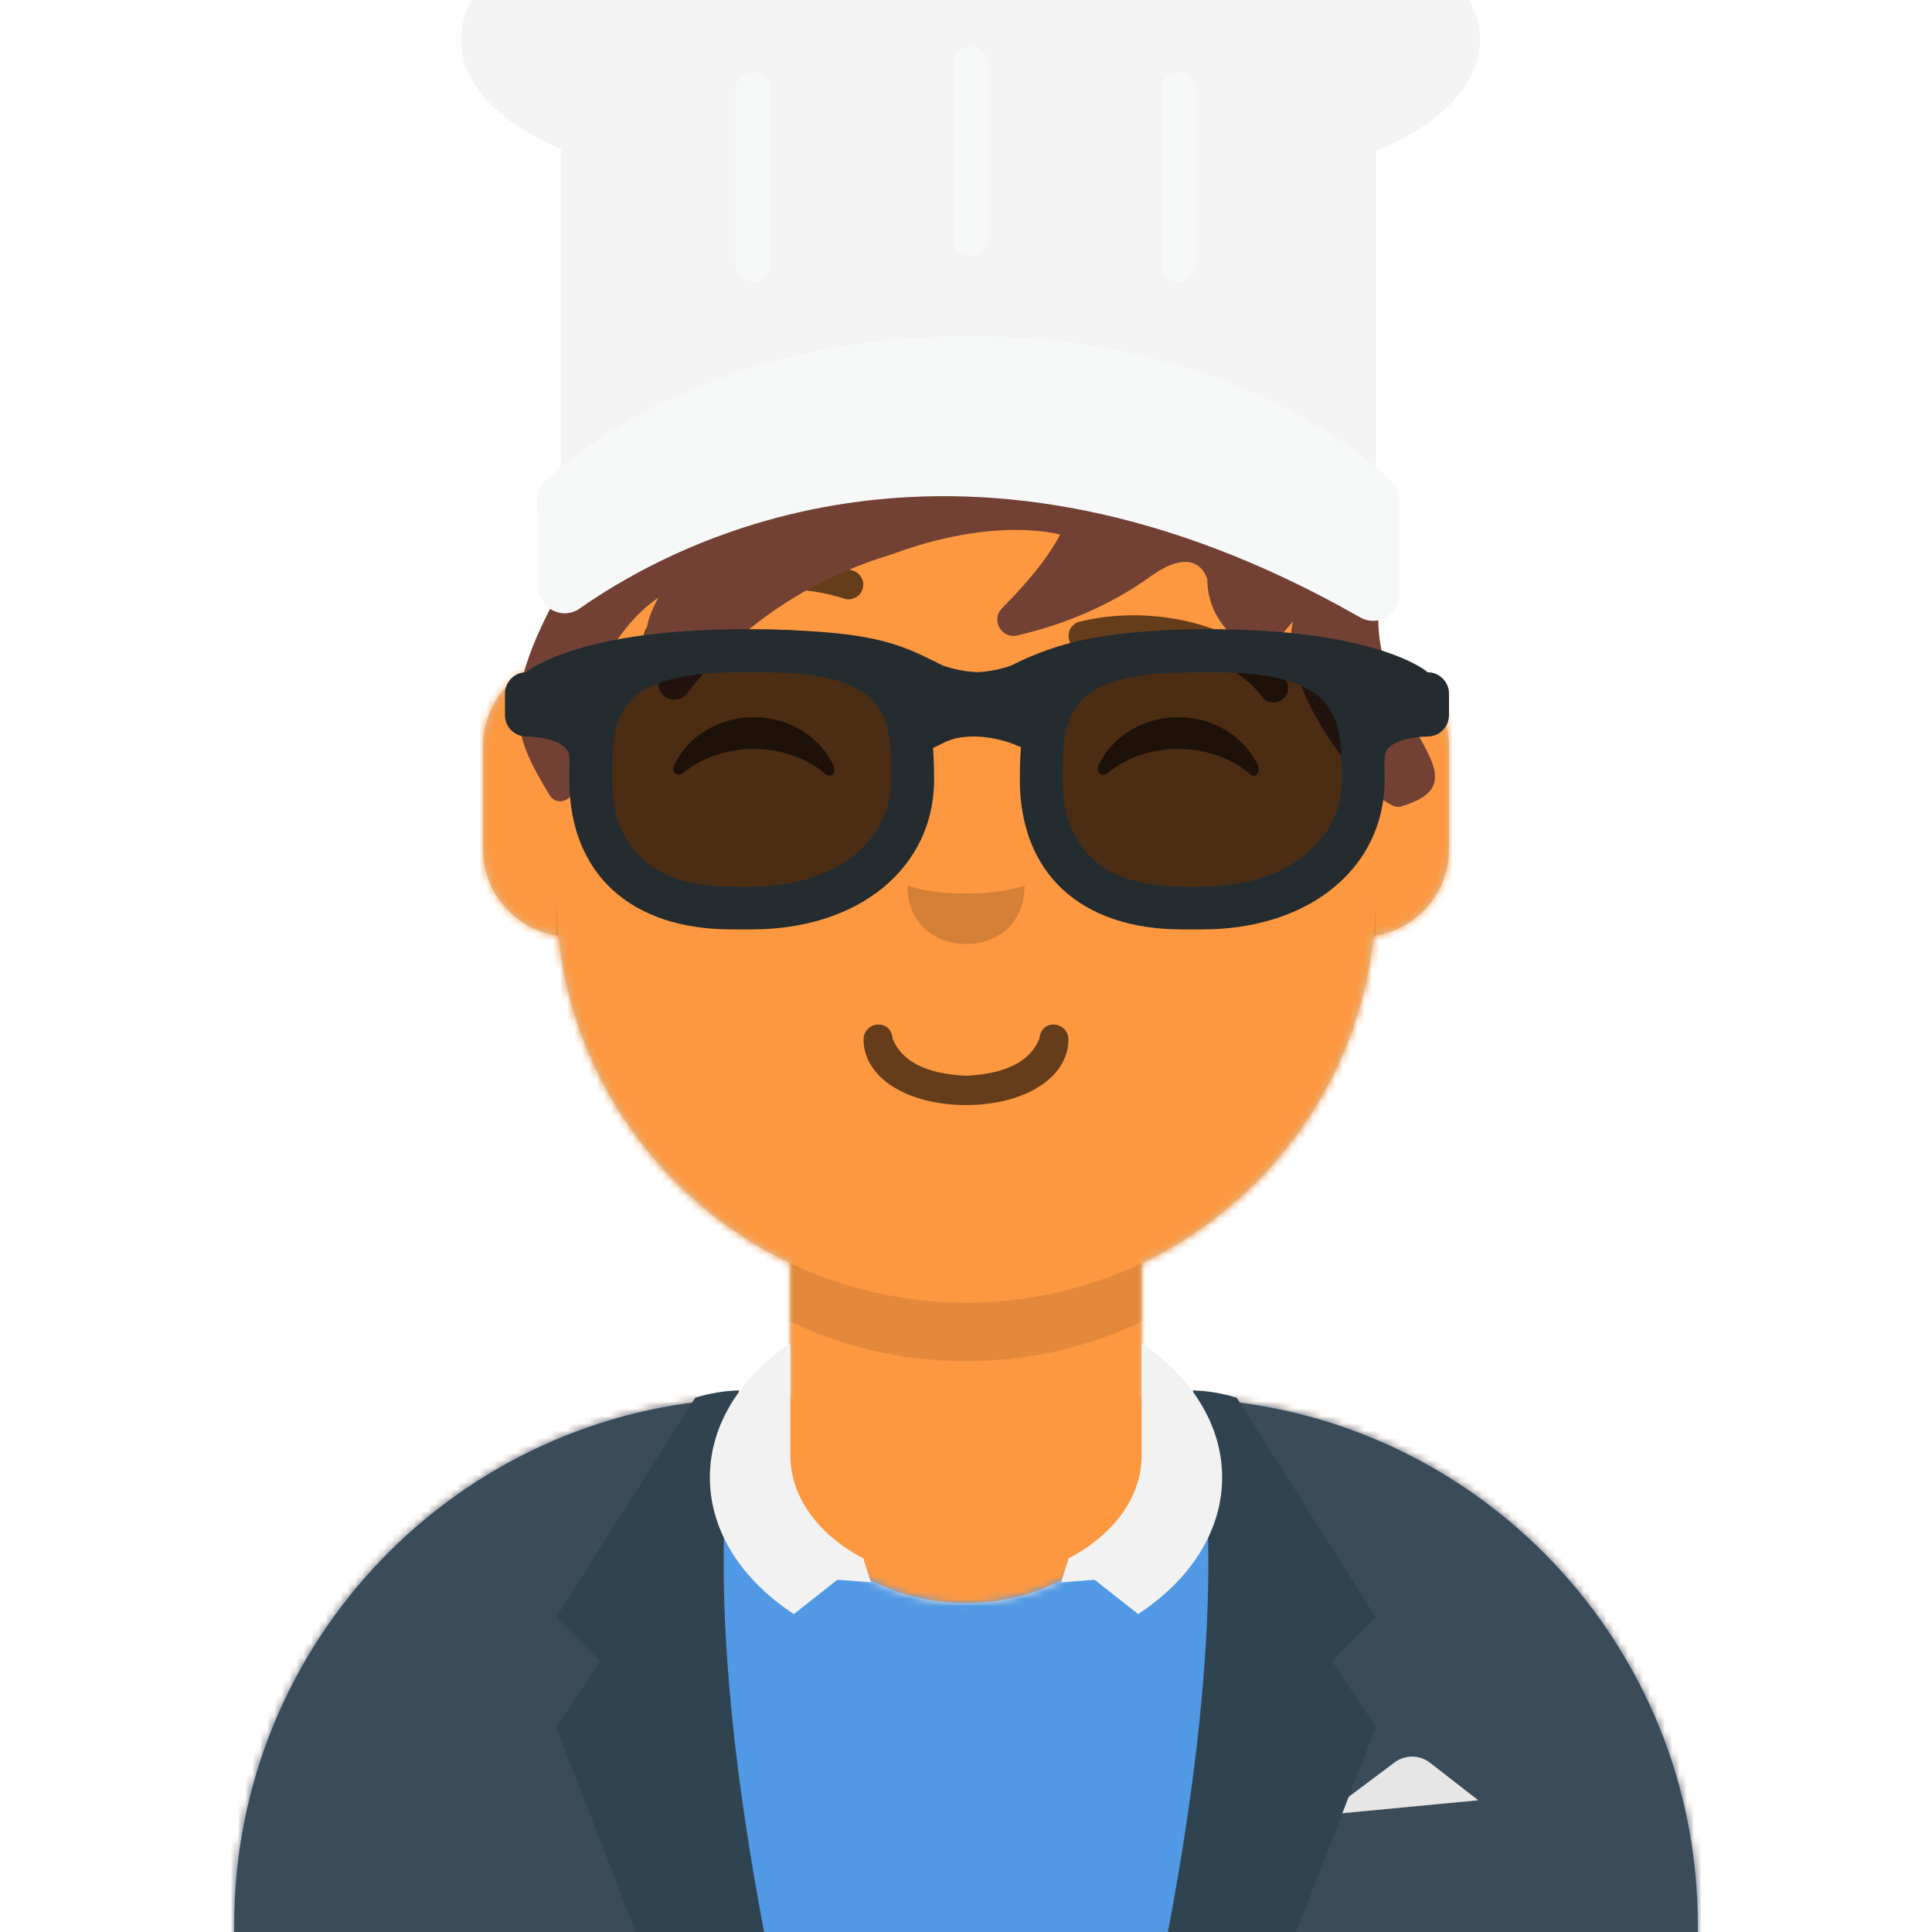 <svg xmlns="http://www.w3.org/2000/svg" xmlns:ns2="http://design.blush" xmlns:xlink="http://www.w3.org/1999/xlink" width="264px" height="264px" viewBox="0 8 264 264" version="1.1">
    <title id="transparent_Title">Avataaar/Default</title>
    <desc>Created with python_avatars</desc>
    <defs>
        <path d="M100,0 C130.928,-5.68137151e-15 156,25.072 156,56 L156.001,62.166 C161.676,63.119 166,68.054 166,74 L166,88 C166,94.052 161.519,99.058 155.694,99.881 C153.628,119.686 141.238,136.422 124.001,144.61 L124,163 L128,163 C167.765,163 200,195.235 200,235 L200,244 L0,244 L0,235 C-4.86974701e-15,195.235 32.235,163 72,163 L76,163 L76,144.611 C58.763,136.422 46.372,119.687 44.305,99.881 C38.481,99.058 34,94.052 34,88 L34,74 C34,68.054 38.325,63.118 44,62.166 L44,56 C44,25.072 69.072,5.68137151e-15 100,0 Z" id="transparent_path-1" />
        <path d="M83,36.348 C83,52.629 105.162,65.828 132.5,65.828 C159.838,65.828 182,52.629 182,36.348 C182,34.985 181.845,33.645 181.544,32.331 C210.784,41.488 232,68.792 232,101.052 L232,110 L32,110 L32,101.052 C32,68.397 53.739,40.82 83.534,32.002 C83.182,33.421 83,34.871 83,36.348 Z" id="transparent_path-3" />
        <rect id="transparent_path-5" x="0" y="0" width="264" height="280" />
        <path d="M74,0 C114.869,0 148,33.131 148,74 L148,84.148 L148,197.608 C135.525,187.237 119.491,181 102,181 L102,181 L98,181 L98,162.611 C115.531,154.283 128.048,137.115 129.791,116.867 C135.569,116.002 140,111.019 140,105 L140,105 L140,92 C140,87.354 137.359,83.324 133.497,81.33 C132.724,81.05 131.952,80.748 131.181,80.426 C130.795,80.32 130.401,80.233 130,80.166 L130,80.166 L130,79.917 C117.224,74.234 104.878,63.071 96.11,47.885 C93.175,42.801 90.831,37.595 89.066,32.397 C80.431,42.941 67.745,53.602 52.342,62.495 C42.778,68.017 33.147,72.291 24,75.266 L24,137.247 C29.602,148.318 38.773,157.278 50,162.611 L50,162.611 L50,181 L46,181 C38.327,181 30.935,182.2 24,184.423 L24,230 C24,244.106 13.569,255.776 0,257.716 L0,74 C0,33.131 33.131,0 74,0 Z" id="transparent_path-7" />
    </defs>
    <g id="transparent_Avataaar/Default" stroke="none" stroke-width="1" fill="none" fill-rule="evenodd">
        <g id="transparent_Body" transform="translate(32, 36)">
            <mask id="transparent_mask-2" fill="white">
                <use xlink:href="#transparent_path-1" />
            </mask>
            <use fill="#D0C6AC" xlink:href="#transparent_path-1" />
            <g id="transparent_Skin-Color" mask="url(#transparent_mask-2)" fill="#FD9841">
                <g transform="translate(-32, 0)" id="transparent_Color">
                    <rect x="0" y="0" width="264" height="244" />
                </g>
            </g>
            <path d="M44,94 C44,124.928 69.072,150 100,150 C130.928,150 156,124.928 156,94 L156,94 L156,102 C156,132.928 130.928,158 100,158 C69.072,158 44,132.928 44,102 Z" id="transparent_Neck-Shadow" fill-opacity="0.1" fill="#000000" mask="url(#transparent_mask-2)" />
        </g>
        <g id="transparent_Clothing" transform="translate(0, 170)">
            
        <defs>
        <path d="M160,29.052 C199.765,29.052 232,61.287 232,101.052 L232,110 L32,110 L32,101.052 C32,61.287 64.235,29.052 104,29.052 L105.192,29.052 C105.065,30.036 105,31.037 105,32.052 C105,45.859 117.088,57.052 132,57.052 C146.912,57.052 159,45.859 159,32.052 C159,31.037 158.935,30.036 158.808,29.052 L160,29.052 Z" id="blazer_sweater_path-1" />
    </defs>
    <g id="blazer_sweater_Clothing/Blazer-+-Sweater" stroke="none" stroke-width="1" fill="none" fill-rule="evenodd">
        <mask id="blazer_sweater_mask-2" fill="white">
            <use xlink:href="#blazer_sweater_path-1" />
        </mask>
        <use id="blazer_sweater_Clothes" fill="#E6E6E6" xlink:href="#blazer_sweater_path-1" />
        <g id="blazer_sweater_Fabric-Color" mask="url(#blazer_sweater_mask-2)" fill="#5199E4">
            <rect id="blazer_sweater_🖍Color" x="0" y="0" width="264" height="110" />
        </g>
        <g id="blazer_sweater_Blazer" transform="translate(32, 28)">
            <path d="M64,40.5 C64,55.709 65.961,69.921 69.362,82.001 L0,82 L0,73.052 C-4.73779789e-15,34.365 30.512,2.804 68.785,1.122 C65.74,12.731 64,26.173 64,40.5 Z M200,73.052 L200,82 L131.638,82.001 C135.039,69.921 137,55.709 137,40.5 C137,26.194 135.265,12.771 132.229,1.174 C170.025,3.363 200,34.707 200,73.052 Z" id="blazer_sweater_Saco" fill="#3A4C5A" />
            <path d="M149,58 L158.556,50.833 C159.999,49.751 161.988,49.768 163.412,50.876 L170,56 L170,56 L149,58 Z" id="blazer_sweater_Pocket-hanky" fill="#E6E6E6" />
            <path d="M69,0 C65,19.333 66.667,46.667 74,82 L58,82 L44,46 L50,37 L44,31 L63,1 C65.028,0.369 67.028,0.036 69,0 Z" id="blazer_sweater_Wing" fill="#2F4351" />
            <path d="M151,0 C147,19.333 148.667,46.667 156,82 L140,82 L126,46 L132,37 L126,31 L145,1 C147.028,0.369 149.028,0.036 151,0 Z" id="blazer_sweater_Wing" fill="#2F4351" transform="translate(141, 41) scale(-1, 1) translate(-141, -41) " />
        </g>
        <path d="M167,39.888 C167,47.289 162.572,53.945 155.52,58.556 L149.58,53.876 L145,54.208 L146,51.057 L145.922,50.996 C152.022,47.853 156,42.7 156,36.877 L156,21.539 C162.772,26.136 167,32.656 167,39.888 Z M118.078,50.996 L118,51.057 L119,54.208 L114.419,53.876 L108.48,58.556 C101.428,53.945 97,47.289 97,39.888 C97,32.656 101.228,26.136 108.001,21.539 L108,36.877 C108,42.7 111.978,47.853 118.078,50.996 Z" id="blazer_sweater_Collar" fill="#F2F2F2" />
    </g>
</g>
        <g id="transparent_Face" transform="translate(76, 82)" fill="#000000">
            <g id="transparent_Mouth" transform="translate(2, 52)">    
                
            <g id="twinkle_Mouth/Twinkle" stroke="none" stroke-width="1" fill="none" fill-rule="evenodd" fill-opacity="0.6">
        <path d="M40,16 C40,21.372 46.158,25 54,25 C61.842,25 68,21.372 68,16 C68,14.895 67.05,14 66,14 C64.707,14 64.13,14.905 64,16 C62.758,18.938 59.683,20.716 54,21 C48.317,20.716 45.242,18.938 44,16 C43.87,14.905 43.293,14 42,14 C40.95,14 40,14.895 40,16 Z" id="twinkle_Mouth" fill="#000000" fill-rule="nonzero" />
    </g>
</g>
            <g id="transparent_Nose" transform="translate(28, 40)" fill-opacity="0.16">
                
            <g id="small_Nose/Small" stroke="none" stroke-width="1" fill="none" fill-rule="evenodd"><path d="M20,7 C20,12.523 24.047,15 28,15 C31.953,15 36,12.523 36,7 C33.833,7.732 31.141,8.098 27.924,8.098 C24.741,8.098 22.099,7.732 20,7 Z" id="small_Nose" fill-opacity=".16" fill="#000" /></g></g>
            <g id="transparent_Eyes" transform="translate(0, 8)">
                
            <g id="happy_Eyes/Happy-😁" stroke="none" stroke-width="1" fill="none" fill-rule="evenodd" fill-opacity="0.6">
        <path d="M16.16,22.447 C18.007,18.649 22.164,16 26.998,16 C31.814,16 35.959,18.63 37.815,22.407 C38.367,23.529 37.582,24.447 36.791,23.767 C34.34,21.66 30.859,20.344 26.998,20.344 C23.257,20.344 19.874,21.579 17.438,23.572 C16.547,24.3 15.62,23.558 16.16,22.447 Z" id="happy_Squint" fill="#000000" />
        <path d="M74.16,22.447 C76.007,18.649 80.164,16 84.998,16 C89.814,16 93.959,18.63 95.815,22.407 C96.367,23.529 95.582,24.447 94.791,23.767 C92.34,21.66 88.859,20.344 84.998,20.344 C81.257,20.344 77.874,21.579 75.438,23.572 C74.547,24.3 73.62,23.558 74.16,22.447 Z" id="happy_Squint" fill="#000000" />
    </g>
</g>
            <g id="transparent_Eyebrow" fill-opacity="0.6">
                
            <g id="up_down_Eyebrow/Outline/Up-Down" stroke="none" stroke-width="1" fill="none" fill-rule="evenodd" fill-opacity="0.6">
        <path d="M15.591,14.162 C20.087,7.836 29.603,4.654 39.347,7.796 C40.399,8.135 41.526,7.557 41.865,6.506 C42.204,5.455 41.626,4.328 40.575,3.989 C29.167,0.31 17.836,4.099 12.331,11.845 C11.691,12.745 11.902,13.994 12.803,14.634 C13.703,15.274 14.952,15.062 15.591,14.162 Z" id="up_down_Eyebrow" fill="#000000" fill-rule="nonzero" />
        <path d="M73.638,21.158 C77.553,15.649 88.285,12.56 97.53,14.83 C98.603,15.094 99.686,14.438 99.95,13.365 C100.213,12.292 99.557,11.209 98.484,10.946 C87.748,8.309 75.319,11.886 70.377,18.841 C69.737,19.741 69.948,20.99 70.849,21.629 C71.749,22.269 72.998,22.058 73.638,21.158 Z" id="up_down_Eyebrow" fill="#000000" fill-rule="nonzero" transform="translate(85.008, 16.038) scale(-1, 1) translate(-85.008, -16.038) " />
    </g>
</g>
        </g>
        <g id="transparent_Top">
            
        <g id="chef_cap_Hairstyle/Chef Cap" stroke="none" stroke-width="1" fill="none" fill-rule="evenodd">
        <path d="M157.154,86.809 C152.875,89.888 146.945,92.981 139.003,94.838 C136.837,95.344 135.362,92.67 136.935,91.097 C139.768,88.265 143.008,84.594 144.867,81.053 C144.867,81.053 136.089,78.463 121.923,83.73 C106.5,88.37 97.829,97.511 93.938,102.726 C92.791,104.264 90.351,103.709 89.981,101.826 C89.183,97.757 86.597,95.606 89.981,89.684 C89.981,89.684 79.139,95.919 78.259,115.878 C78.185,117.558 75.973,118.106 75.105,116.664 C69.725,107.722 67.467,102.903 80.358,82.142 L93.938,72.729 C92.314,74.353 188.329,65.573 188.329,92.453 C188.329,107.226 203.572,114.692 191.329,118.235 C188.329,119.103 174.321,102.531 176.682,92.905 L173.529,96.608 C173.041,98.593 164.978,94.624 164.978,87.228 C164.978,87.228 163.825,82.008 157.154,86.809 Z" id="chef_cap_Fill-1" fill="#724133" ns2:color="Hair-500" />
        <g id="chef_cap_Facial-Hair" transform="translate(49, 72)" />
        <g id="chef_cap_Accessory" transform="translate(62, 85)"><defs>
        <filter x="-3.1%" y="-9.8%" width="106.2%" height="119.5%" filterUnits="objectBoundingBox" id="wayfarers_filter-1">
            <feOffset dx="0" dy="2" in="SourceAlpha" result="shadowOffsetOuter1" />
            <feColorMatrix values="0 0 0 0 0   0 0 0 0 0   0 0 0 0 0  0 0 0 0.2 0" type="matrix" in="shadowOffsetOuter1" result="shadowMatrixOuter1" />
            <feMerge>
                <feMergeNode in="shadowMatrixOuter1" />
                <feMergeNode in="SourceGraphic" />
            </feMerge>
        </filter>
        <linearGradient x1="50%" y1="0%" x2="50%" y2="100%" id="wayfarers_linearGradient-2">
            <stop stop-color="#FFFFFF" stop-opacity="0.5" offset="0%" />
            <stop stop-color="#000000" stop-opacity="0.5" offset="70.506%" />
        </linearGradient>
        <path d="M44.918,17.571 C44.918,27.274 36.668,35.143 22.92,35.143 L20.17,35.143 C6.423,35.143 0.923,27.271 0.923,17.571 L0.923,17.571 C0.923,7.866 2.207,0 21.455,0 L24.386,0 C43.634,0 44.918,7.866 44.918,17.571 L44.918,17.571 Z" id="wayfarers_path-3" />
        <path d="M106.486,17.571 C106.486,27.274 98.239,35.143 84.489,35.143 L81.739,35.143 C67.991,35.143 62.491,27.271 62.491,17.571 L62.491,17.571 C62.491,7.866 63.775,0 83.023,0 L85.955,0 C105.199,0 106.486,7.866 106.486,17.571 L106.486,17.571 Z" id="wayfarers_path-4" />
    </defs>
    <g id="wayfarers_Top/_Resources/Wayfarers" stroke="none" stroke-width="1" fill="none" fill-rule="evenodd">
        <g id="wayfarers_Wayfarers" filter="url(#wayfarers_filter-1)" transform="translate(7, 7)" fill-rule="nonzero">
            <g id="wayfarers_Shades" transform="translate(10.795, 2.929)">
                <g id="wayfarers_Shade">
                    <use fill-opacity="0.7" fill="#000000" xlink:href="#wayfarers_path-3" />
                    <use fill="url(#linearGradient-2)" style="mix-blend-mode: screen;" xlink:href="#wayfarers_path-3" />
                </g>
                <g id="wayfarers_Shade">
                    <use fill-opacity="0.7" fill="#000000" xlink:href="#wayfarers_path-4" />
                    <use fill="url(#linearGradient-2)" style="mix-blend-mode: screen;" xlink:href="#wayfarers_path-4" />
                </g>
            </g>
            <path d="M35.182,0 C56.833,0 58.645,10.127 58.645,20.5 C58.645,32.569 48.396,41 33.716,41 L30.966,41 C17.078,41 8.787,33.336 8.787,20.5 C8.787,10.127 10.599,0 32.25,0 L35.182,0 Z M35.182,5.854 L32.25,5.854 C14.65,5.854 14.65,12.318 14.65,20.5 C14.65,27.18 17.48,35.143 30.966,35.143 L33.716,35.143 C44.942,35.143 52.782,29.122 52.782,20.5 L52.781,19.768 C52.766,11.936 52.254,5.854 35.182,5.854 Z" id="wayfarers_Left" fill="#252C2F" />
            <path d="M96.75,0 C118.401,0 120.213,10.127 120.213,20.5 C120.213,32.569 109.964,41 95.284,41 L92.534,41 C78.646,41 70.355,33.336 70.355,20.5 C70.355,10.127 72.167,0 93.818,0 L96.75,0 Z M96.75,5.854 L93.818,5.854 C76.218,5.854 76.218,12.318 76.218,20.5 C76.218,27.18 79.051,35.143 92.534,35.143 L95.284,35.143 C106.51,35.143 114.35,29.122 114.35,20.5 L114.349,19.768 C114.334,11.936 113.822,5.854 96.75,5.854 Z" id="wayfarers_Right" fill="#252C2F" />
            <path d="M2.932,5.857 C3.618,5.172 11.123,0 32.25,0 C49.964,0 53.714,1.88 59.39,4.721 L59.805,4.931 C60.2,5.073 62.218,5.774 64.578,5.851 C66.729,5.757 68.568,5.161 69.106,4.97 C75.584,1.748 81.926,0 96.75,0 C117.877,0 125.382,5.172 126.068,5.857 C127.689,5.857 129,7.166 129,8.786 L129,11.714 C129,13.334 127.689,14.643 126.068,14.643 C126.068,14.643 120.205,14.643 120.205,17.571 C120.205,20.5 117.273,13.334 117.273,11.714 L117.273,8.862 C113.697,7.462 107.297,5.857 96.75,5.857 C85,5.857 79.148,6.988 74.128,9.104 L74.184,9.243 L71.688,10.25 L74.181,11.258 L71.981,16.687 L69.264,15.589 C69.021,15.49 68.497,15.314 67.771,15.131 C65.747,14.62 63.665,14.465 61.825,14.851 C61.15,14.993 60.523,15.206 59.948,15.493 L57.326,16.803 L54.703,11.565 L57.325,10.255 L57.331,10.252 L54.819,9.237 L54.899,9.039 C50.57,6.976 46.578,5.857 32.25,5.857 C21.704,5.857 15.303,7.461 11.727,8.861 L11.727,11.714 C11.727,13.334 8.795,20.5 8.795,17.571 C8.795,14.643 2.932,14.643 2.932,14.643 C1.313,14.643 0,13.334 0,11.714 L0,8.786 C0,7.166 1.313,5.857 2.932,5.857 Z" id="wayfarers_Stuff" fill="#252C2F" />
        </g>
    </g>
</g>
        <g id="chef_cap_Chef_cap" transform="translate(63, -13)">
            <path d="M139.227,26.427 C139.227,16.045 123.644,7.629 104.421,7.629 C102.237,7.629 100.103,7.742 98.031,7.95 C91.727,3.142 81.353,-0 69.614,-0 C57.874,-0 47.501,3.142 41.197,7.95 C39.123,7.742 36.99,7.629 34.806,7.629 C15.584,7.629 -0.001,16.045 -0.001,26.427 C-0.001,32.507 5.348,37.909 13.639,41.345 L13.639,85.009 L125.04,85.009 L125.04,41.57 C133.642,38.148 139.227,32.64 139.227,26.427" id="chef_cap_Fill-1" fill="#F4F4F4" />
            <path d="M16.206,104.153 C30.026,94.449 68.728,74.479 122.859,105.36 C125.255,106.727 128.239,104.999 128.239,102.239 L128.239,89.302 C128.239,88.334 127.849,87.41 127.147,86.743 C122.615,82.443 103.901,66.955 69.438,66.955 C35.017,66.955 16.148,82.404 11.543,86.727 C10.823,87.403 10.428,88.348 10.437,89.335 L10.56,101.231 C10.591,104.117 13.845,105.811 16.206,104.153" id="chef_cap_Fill-4" fill="#F7F9F9" />
            <path d="M69.634,55.966 L69.634,55.966 C68.315,55.966 67.246,54.897 67.246,53.578 L67.246,29.748 C67.246,28.429 68.315,27.36 69.634,27.36 C70.953,27.36 72.022,28.429 72.022,29.748 L72.022,53.578 C72.022,54.897 70.953,55.966 69.634,55.966" id="chef_cap_Fill-6" fill="#F7F9F9" />
            <path d="M98.044,59.492 L98.044,59.492 C96.726,59.492 95.656,58.423 95.656,57.104 L95.656,33.274 C95.656,31.955 96.726,30.886 98.044,30.886 C99.363,30.886 100.433,31.955 100.433,33.274 L100.433,57.104 C100.433,58.423 99.363,59.492 98.044,59.492" id="chef_cap_Fill-8" fill="#F7F9F9" />
            <path d="M39.923,59.492 L39.923,59.492 C38.604,59.492 37.535,58.423 37.535,57.104 L37.535,33.274 C37.535,31.955 38.604,30.886 39.923,30.886 C41.242,30.886 42.311,31.955 42.311,33.274 L42.311,57.104 C42.311,58.423 41.242,59.492 39.923,59.492" id="chef_cap_Fill-10" fill="#F7F9F9" />
        </g>
    </g>
</g>
    </g>
</svg>
